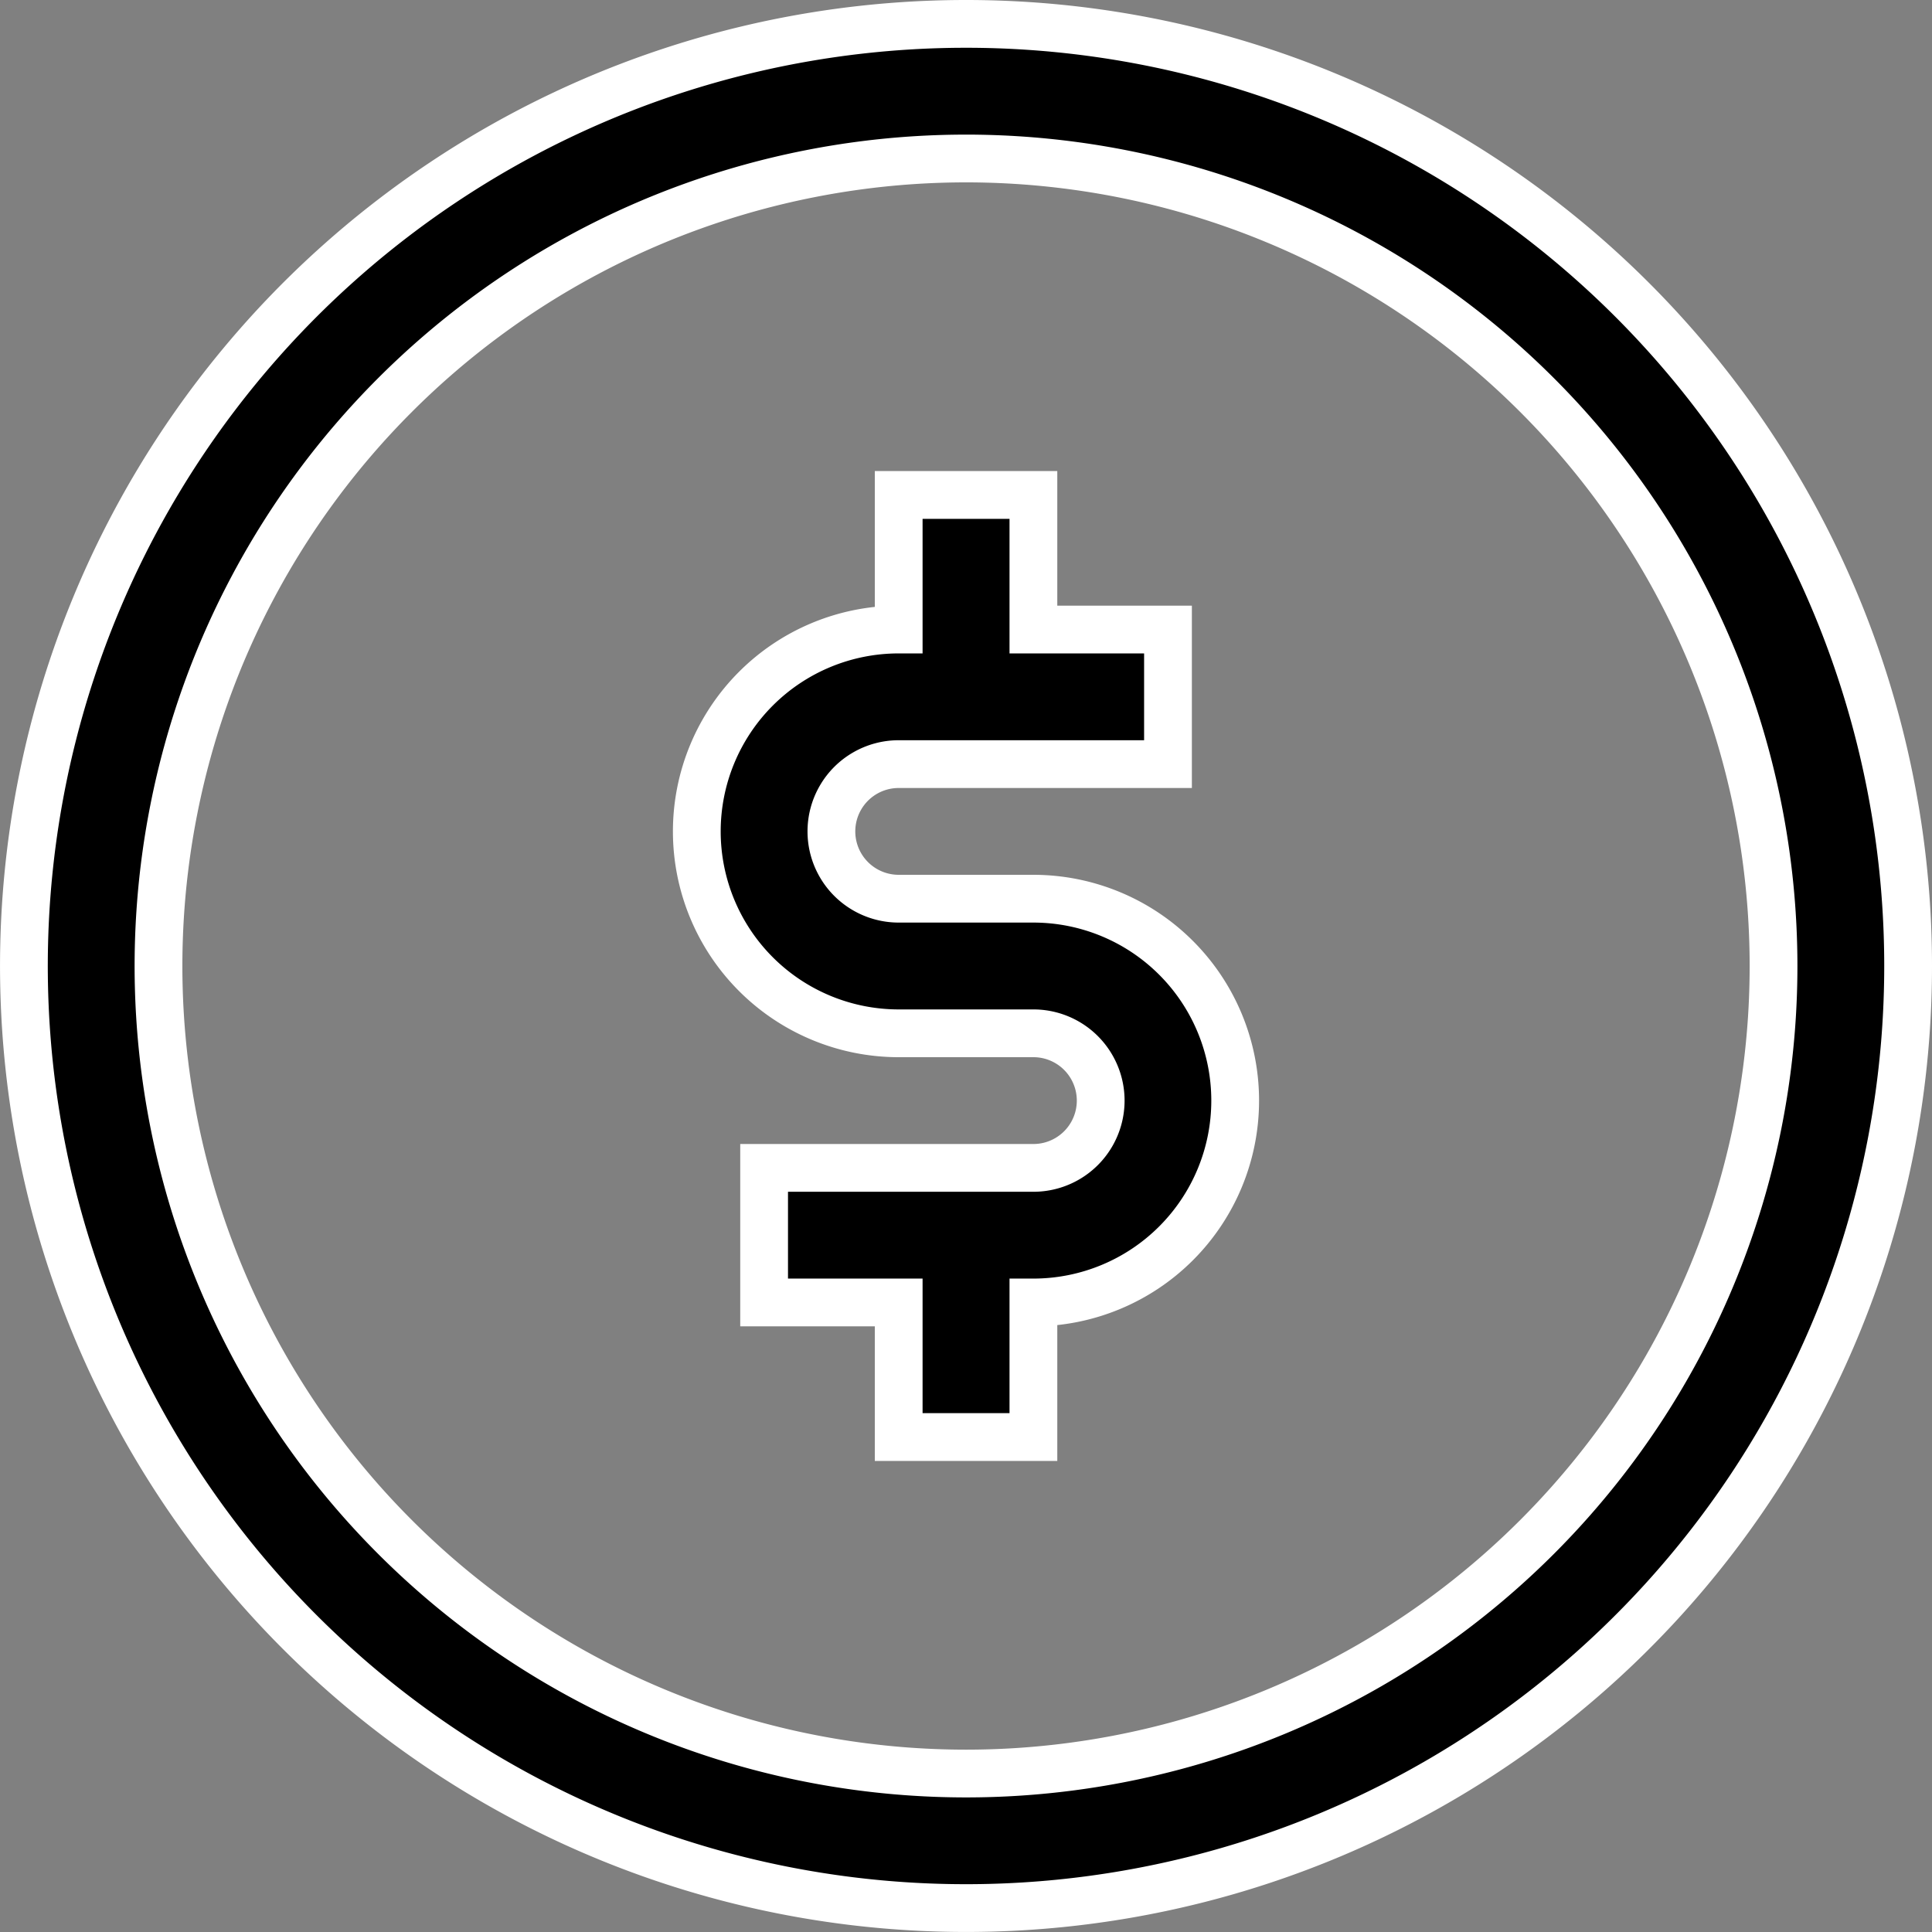 <svg xmlns="http://www.w3.org/2000/svg" width="60.667" height="60.667" viewBox="0 0 60.667 60.667"><rect x="0" y="0" width="60.667" height="60.667" fill="#808080" stroke="none"/><path id="_12_Money_Coin_Coins_Dollar_Moneys" data-name="12  Money, Coin, Coins, Dollar, Moneys" d="M31.583,2A29.583,29.583,0,1,0,61.167,31.583,29.583,29.583,0,0,0,31.583,2Zm0,54.941A25.357,25.357,0,1,1,56.941,31.583,25.357,25.357,0,0,1,31.583,56.941ZM40.036,35.81A6.339,6.339,0,0,1,33.7,42.149v4.226H29.47V42.149H25.244V37.923H33.7a2.113,2.113,0,1,0,0-4.226H29.47a6.339,6.339,0,1,1,0-12.679V16.792H33.7v4.226h4.226v4.226H29.47a2.113,2.113,0,1,0,0,4.226H33.7A6.339,6.339,0,0,1,40.036,35.81Z" transform="translate(-1.25 -1.25)" stroke="#fff" stroke-width="1.5"></path></svg>